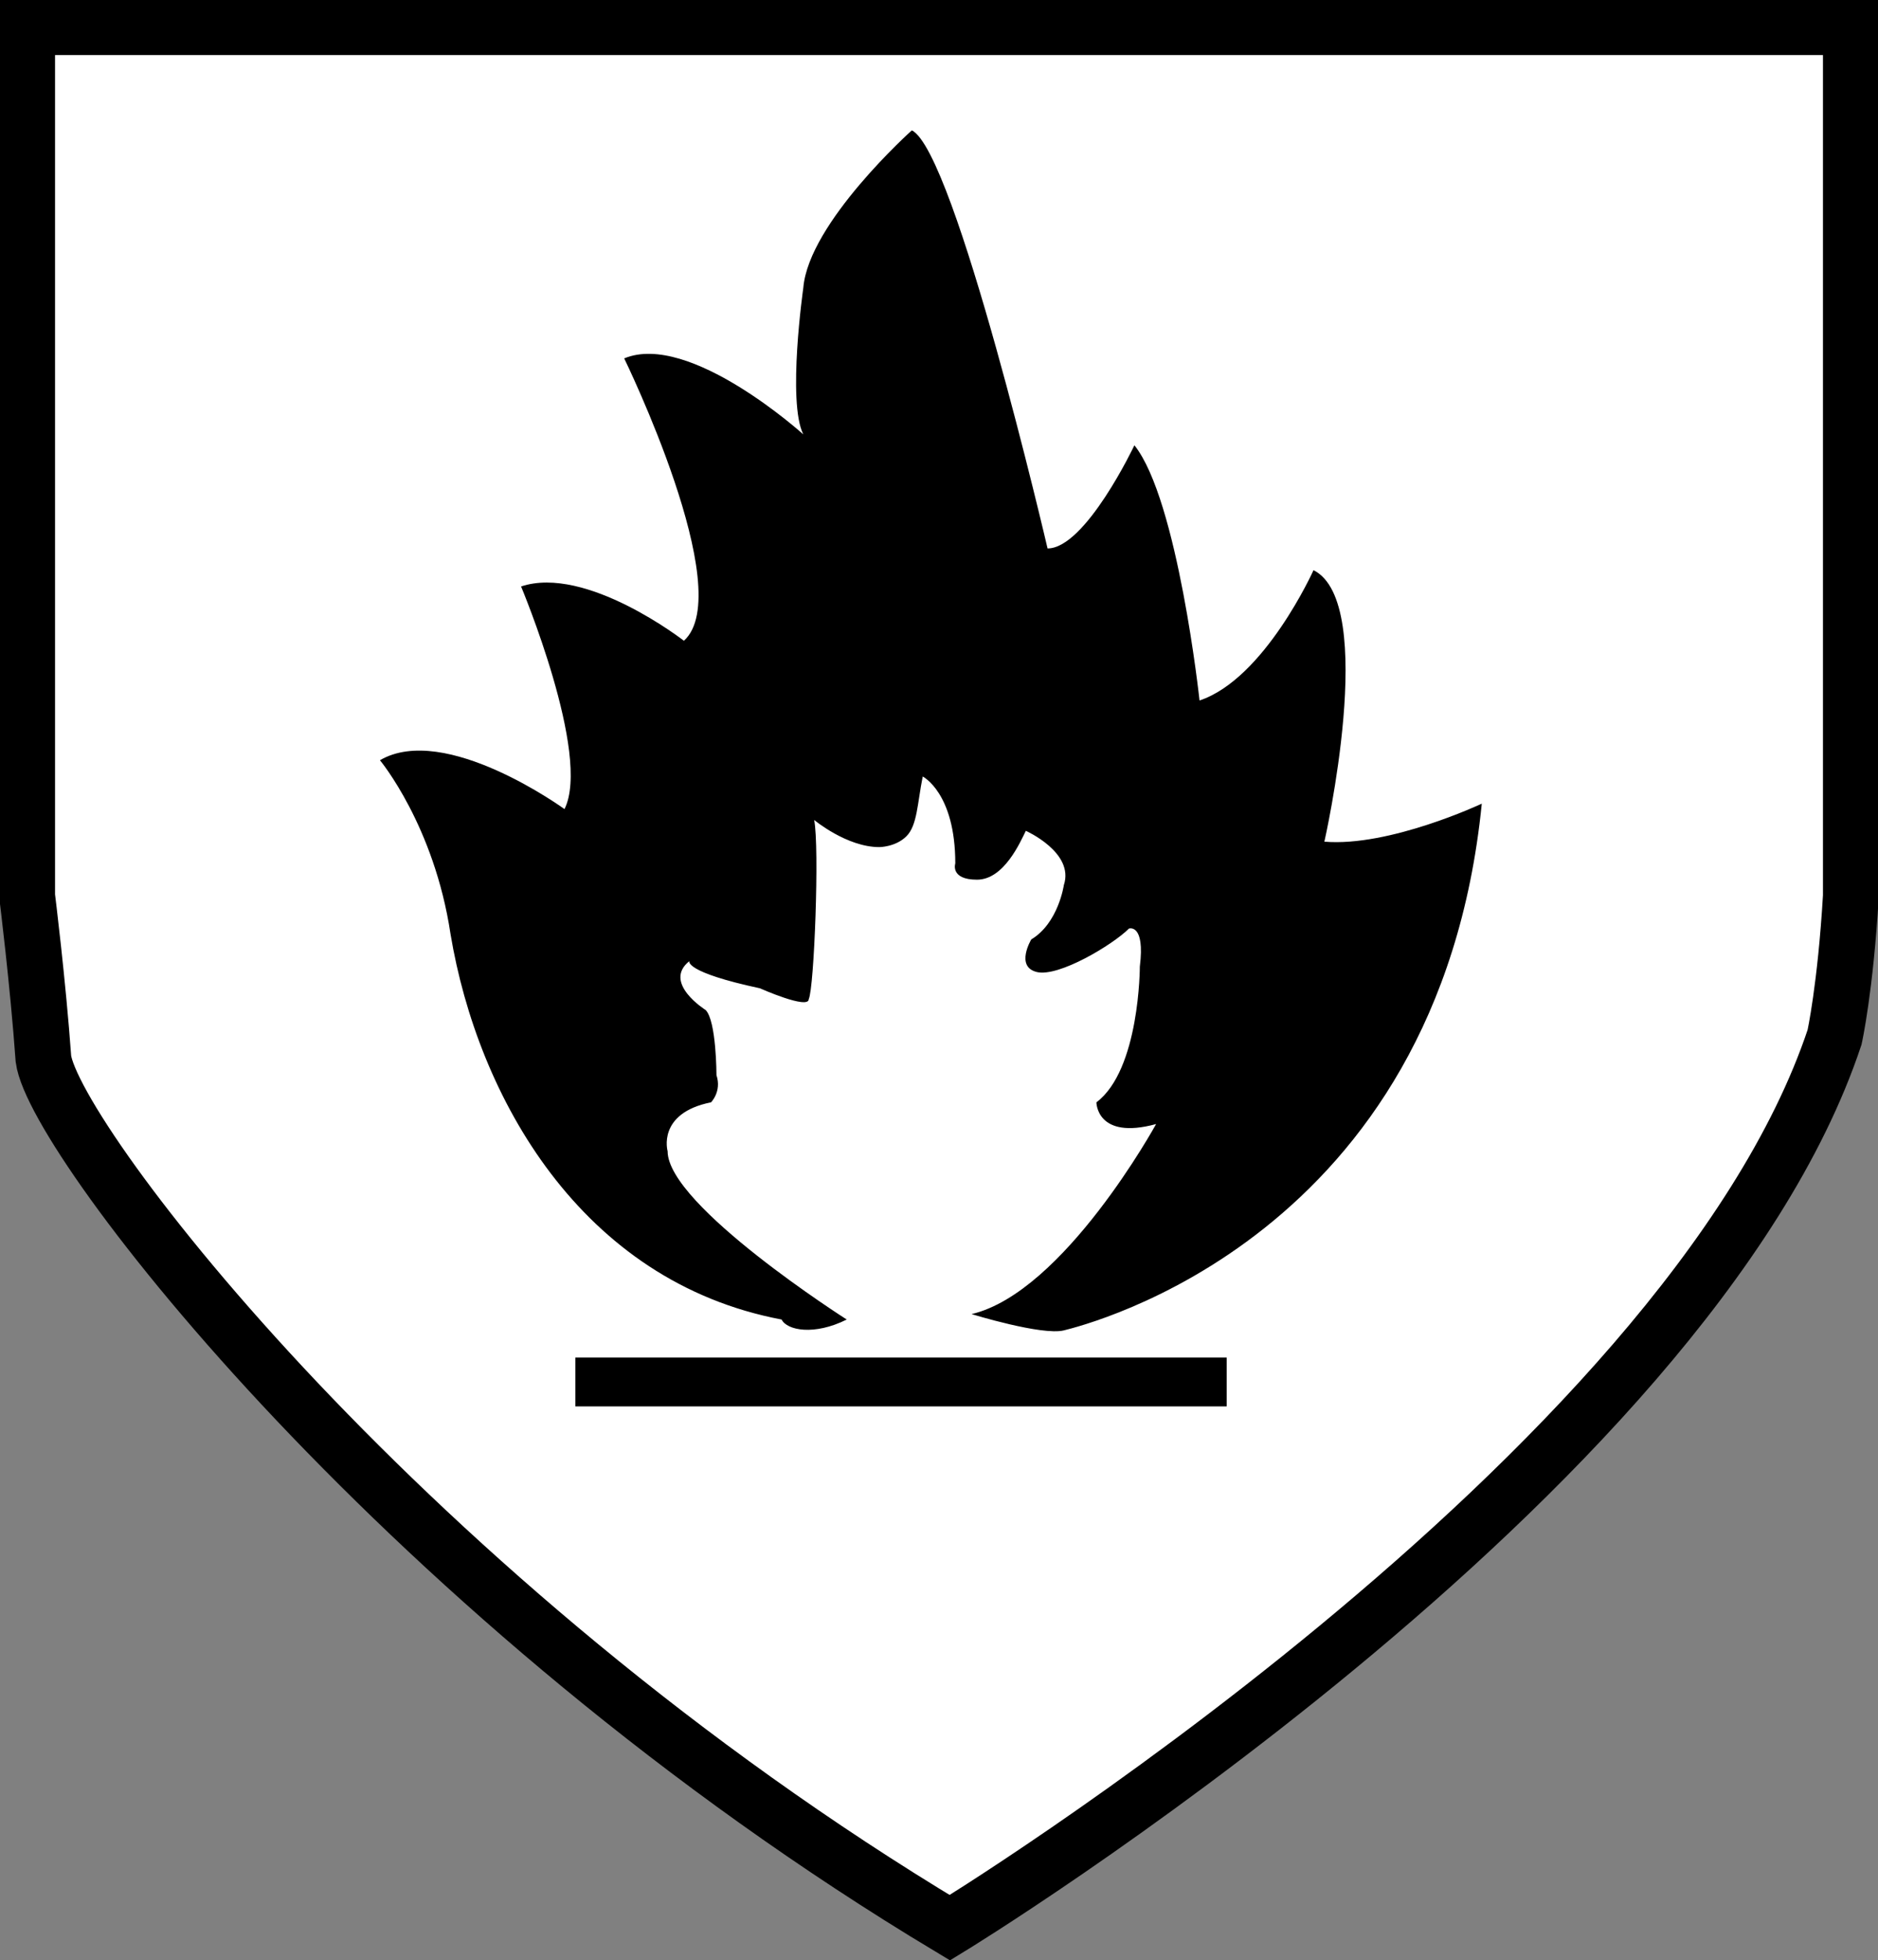 <?xml version="1.0" encoding="utf-8"?>
<!-- Generator: Adobe Illustrator 26.3.1, SVG Export Plug-In . SVG Version: 6.00 Build 0)  -->
<svg version="1.1" id="Calque_1" xmlns="http://www.w3.org/2000/svg" xmlns:xlink="http://www.w3.org/1999/xlink" x="0px" y="0px"
	 viewBox="0 0 34.6 36.1" style="enable-background:new 0 0 34.6 36.1;" xml:space="preserve">
<rect x="0" y="0" width="34.6" height="36.1" fill="#808080" stroke="none"/>
<style type="text/css">
	.st0{fill:#FFFFFF;}
	.st1{fill:none;stroke:#000000;stroke-width:1.028;}
</style>
<g>
	<path class="st0" d="M0.5,0.5v16c0,0,0.2,1.6,0.3,3c0.2,1.5,6.7,10,16.7,16c0,0,13.6-8.3,16.3-16.4c0,0,0.2-0.9,0.3-2.6v-16H0.5z"
		/>
	<path class="st1" d="M0.5,0.5v16c0,0,0.2,1.6,0.3,3c0.2,1.5,6.7,10,16.7,16c0,0,13.6-8.3,16.3-16.4c0,0,0.2-0.9,0.3-2.6v-16H0.5z"
		/>
	<rect x="10.6" y="25" width="12" height="0.9"/>
	<path d="M15.6,24.3c0,0-3.3-2.1-3.3-3.1c0,0-0.2-0.7,0.8-0.9c0,0,0.2-0.2,0.1-0.5c0,0,0-1-0.2-1.2c0,0-0.8-0.5-0.3-0.9
		c0,0-0.1,0.2,1.3,0.5c0,0,0.9,0.4,0.9,0.2c0.1-0.2,0.2-2.8,0.1-3.3c0,0,0.6,0.5,1.2,0.5c0,0,0.3,0,0.5-0.2s0.2-0.6,0.3-1.1v-0.6
		v0.6c0,0,0.6,0.3,0.6,1.6c0,0-0.1,0.3,0.4,0.3s0.8-0.7,0.9-0.9c0,0,0.9,0.4,0.7,1c0,0-0.1,0.7-0.6,1c0,0-0.3,0.5,0.1,0.6
		s1.4-0.5,1.7-0.8c0,0,0.3-0.1,0.2,0.7c0,0,0,1.9-0.8,2.5c0,0,0,0.7,1.1,0.4c0,0-1.7,3.1-3.4,3.5c0,0,1.3,0.4,1.7,0.3
		c0.4-0.1,6.9-1.7,7.7-9.7c0,0-1.7,0.8-2.9,0.7c0,0,1-4.4-0.2-5c0,0-0.9,2-2.1,2.4c0,0-0.4-3.7-1.2-4.7c0,0-0.9,1.9-1.6,1.9
		c0,0-1.7-7.3-2.5-7.7c0,0-1.9,1.7-2,2.9c0,0-0.3,2.1,0,2.7c0,0-2.1-1.9-3.3-1.4c0,0,2.1,4.3,1.1,5.2c0,0-1.8-1.4-3-1
		c0,0,1.3,3.1,0.8,4.1c0,0-2.2-1.6-3.4-0.9c0,0,1,1.2,1.3,3.2c0.5,3,2.4,6.4,6.1,7.1C14.5,24.5,15,24.6,15.6,24.3"/>
</g>
</svg>

